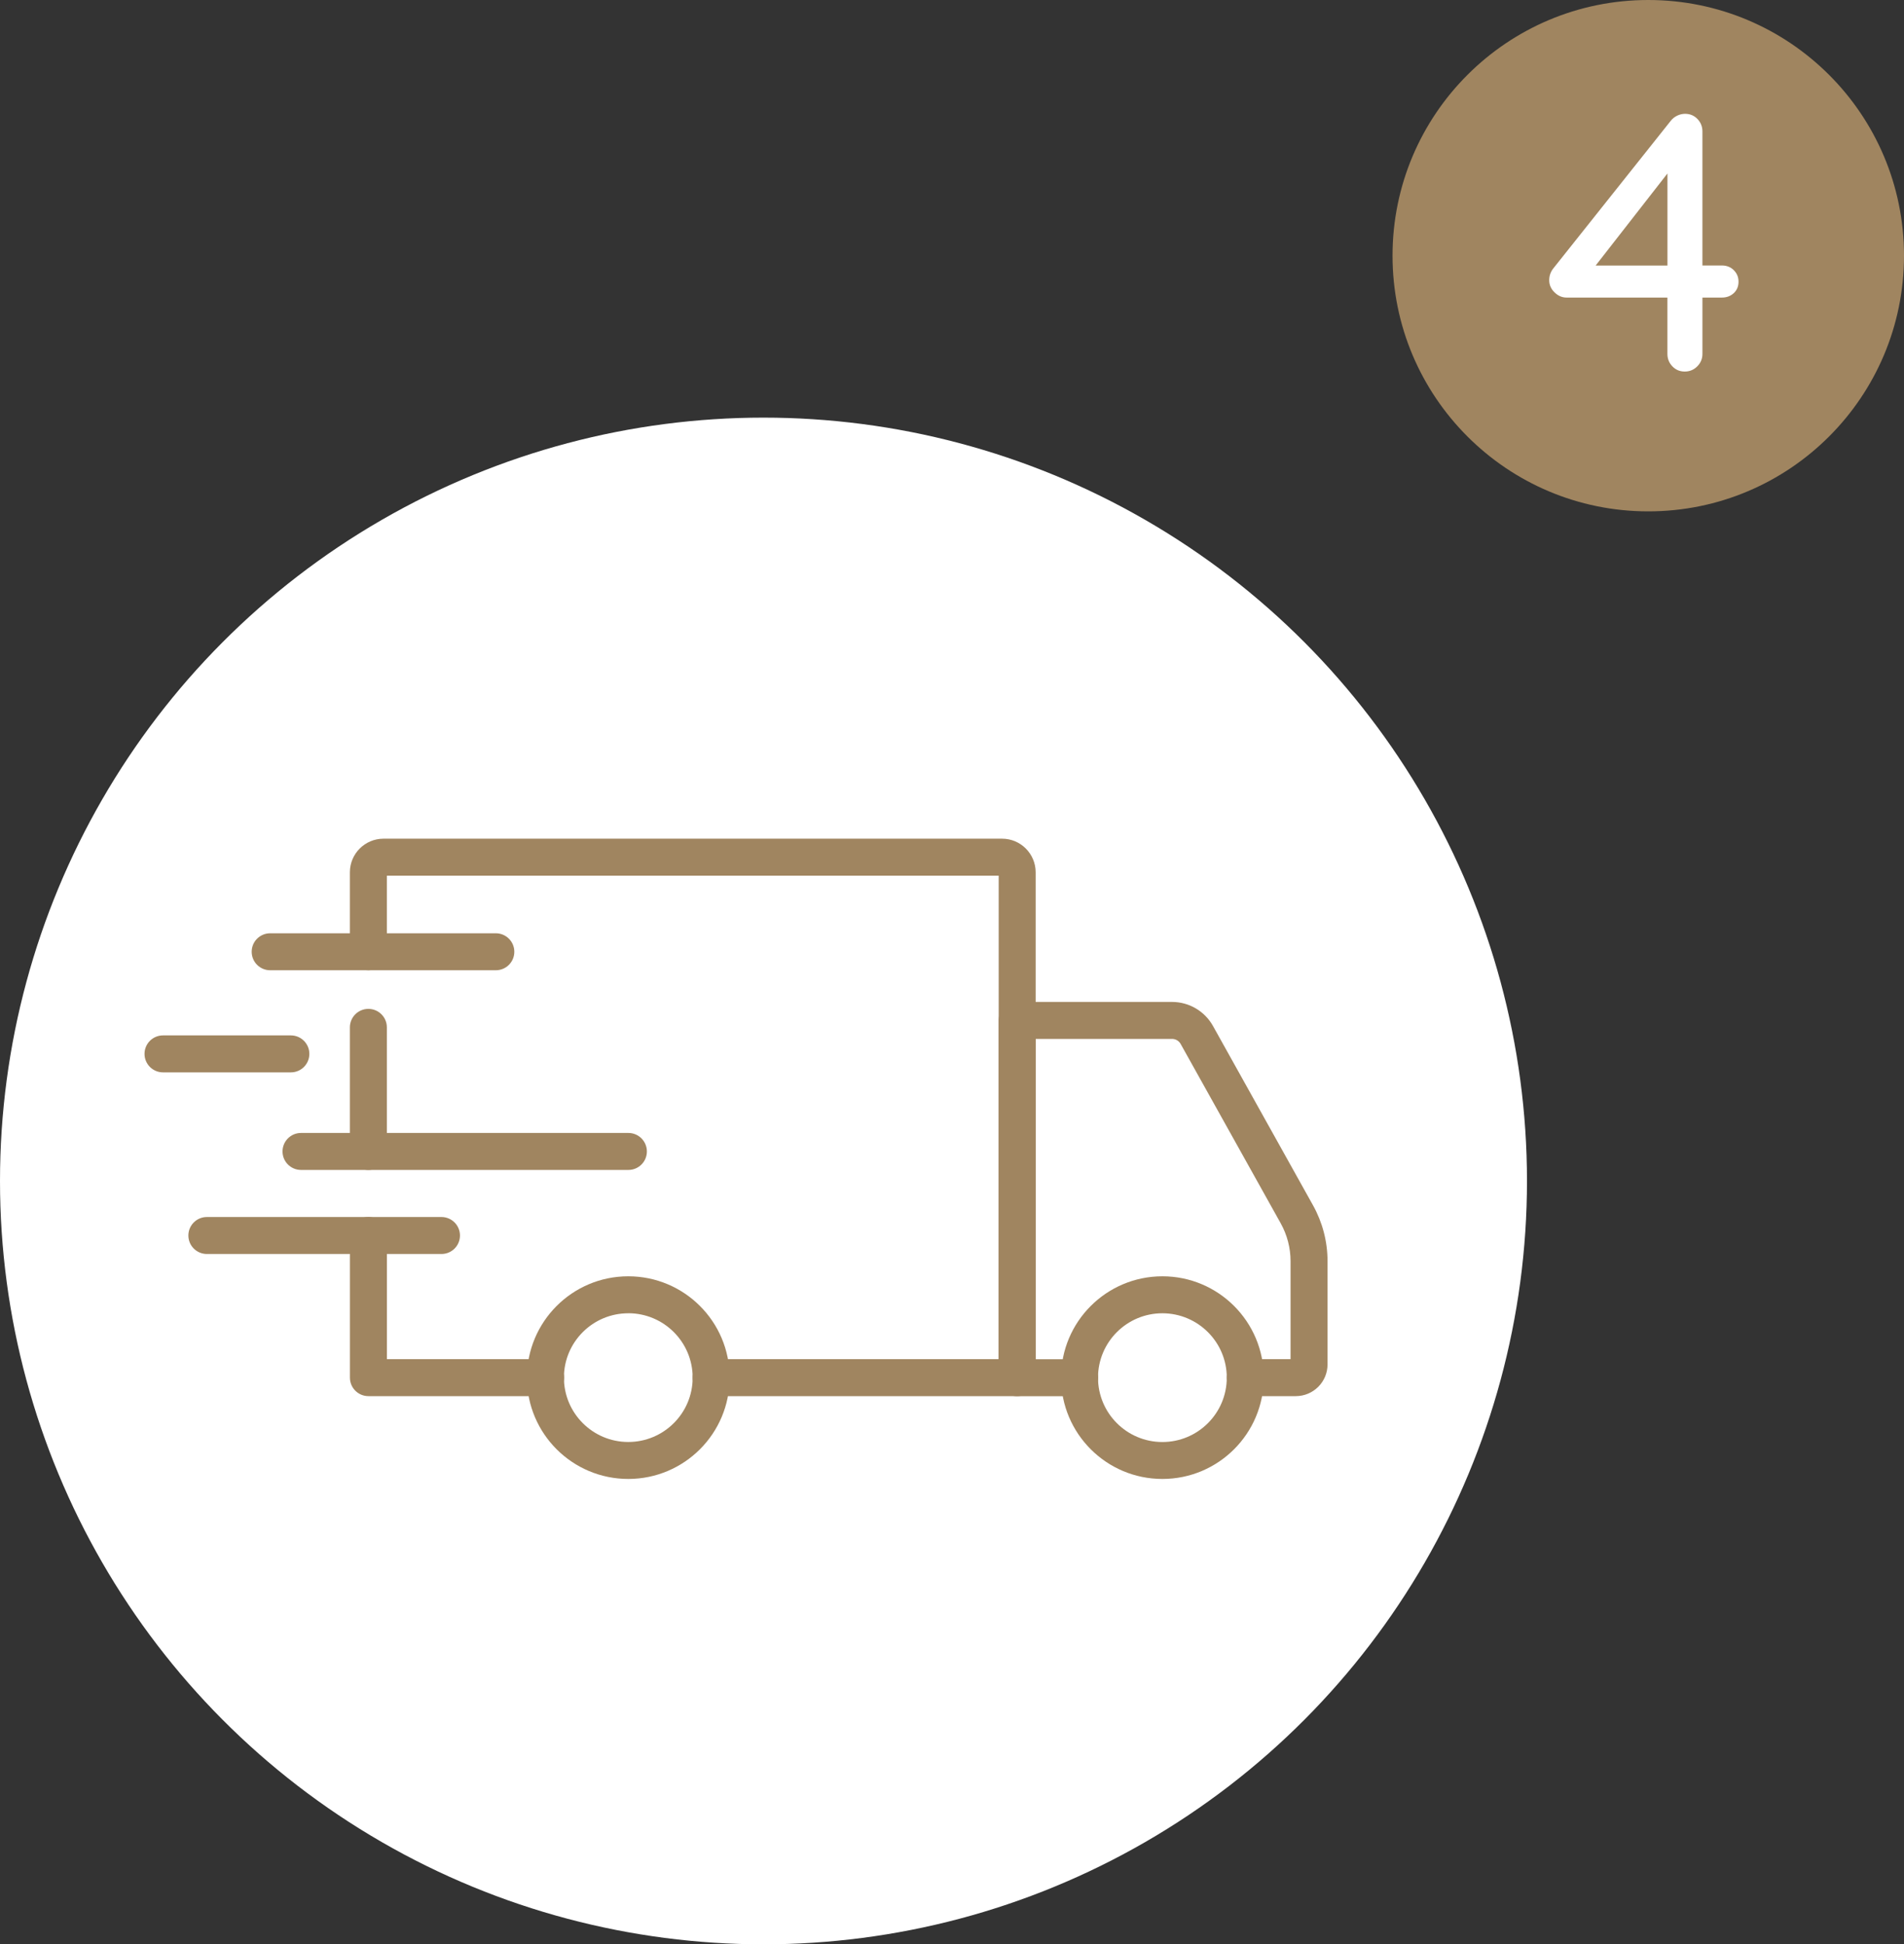 <?xml version="1.0" encoding="UTF-8"?><svg id="Laag_2" xmlns="http://www.w3.org/2000/svg" viewBox="0 0 493.25 503.79"><rect x="0" y="0" width="493.25" height="503.79" fill="#333333" stroke="none"/><defs><style>.cls-1{fill:#a08560;}.cls-2{fill:#fff;}</style></defs><g id="Laag_2-2"><circle class="cls-2" cx="197.79" cy="306" r="197.79"/><circle class="cls-1" cx="427" cy="66.25" r="66.25"/><path class="cls-2" d="M449.14,70c.83.8,1.24,1.8,1.24,3s-.41,2.19-1.24,2.96c-.83.76-1.84,1.14-3.05,1.14h-5.06v14.59c0,1.27-.45,2.35-1.34,3.24s-1.97,1.34-3.24,1.34-2.34-.44-3.2-1.34c-.86-.89-1.29-1.97-1.29-3.24v-14.59h-26.14c-1.14,0-2.18-.44-3.1-1.34-.92-.89-1.38-1.94-1.38-3.15,0-1.14.35-2.16,1.05-3.05l30.43-38.25c.44-.57,1-1.02,1.67-1.34s1.35-.48,2.05-.48c1.27,0,2.34.45,3.2,1.34.86.89,1.29,1.97,1.29,3.24v34.72h5.06c1.21,0,2.23.4,3.05,1.19v.02ZM413.37,68.8h18.6v-23.85l-18.6,23.85Z"/><path class="cls-1" d="M301.15,383.21c-14.5.01-26.26-11.74-26.27-26.24-.01-14.5,11.74-26.26,26.24-26.27,14.5-.01,26.26,11.74,26.27,26.24v.02c0,14.49-11.75,26.24-26.24,26.25ZM301.15,340.28c-9.21-.01-16.69,7.45-16.7,16.66-.01,9.21,7.45,16.69,16.66,16.7,9.21.01,16.69-7.45,16.7-16.66v-.02c0-9.2-7.46-16.66-16.66-16.68ZM162.79,383.21c-14.5.01-26.27-11.73-26.28-26.23-.01-14.5,11.73-26.27,26.23-26.28,14.5-.01,26.27,11.73,26.28,26.23,0,0,0,.02,0,.03-.01,14.49-11.74,26.23-26.23,26.25ZM162.79,340.28c-9.21-.01-16.69,7.44-16.7,16.65-.01,9.21,7.44,16.69,16.65,16.7,9.21.01,16.69-7.44,16.7-16.65,0,0,0-.02,0-.03,0-9.2-7.45-16.66-16.65-16.68Z"/><path class="cls-1" d="M335.69,361.75h-13.1c-2.64,0-4.79-2.14-4.79-4.79s2.14-4.79,4.79-4.79h11.74v-25.39c0-3.43-.88-6.81-2.55-9.81l-25.92-46.47c-.45-.81-1.3-1.31-2.23-1.31h-35.33v83h11.4c2.64,0,4.79,2.14,4.79,4.79s-2.14,4.79-4.79,4.79h-16.19c-2.64,0-4.79-2.14-4.79-4.79v-92.58c0-2.64,2.14-4.79,4.79-4.79h40.12c4.4,0,8.45,2.38,10.6,6.22l25.92,46.48c2.46,4.42,3.76,9.4,3.76,14.47v26.75c0,4.54-3.68,8.21-8.22,8.22h0ZM141.35,361.75h-45.91c-2.64,0-4.79-2.14-4.79-4.79h0v-36.83c0-2.64,2.14-4.79,4.79-4.79s4.79,2.14,4.79,4.79v32.04h41.12c2.64,0,4.79,2.14,4.79,4.79s-2.14,4.79-4.79,4.79h0ZM95.43,303.14c-2.64,0-4.79-2.14-4.79-4.79h0v-32.15c0-2.64,2.14-4.79,4.79-4.79s4.79,2.14,4.79,4.79v32.17c-.01,2.64-2.15,4.77-4.79,4.77Z"/><path class="cls-1" d="M263.51,361.75h-79.28c-2.64,0-4.79-2.14-4.79-4.79s2.14-4.79,4.79-4.79h74.49v-125.28H100.22v19.72c0,2.64-2.14,4.79-4.79,4.79s-4.79-2.14-4.79-4.79h0v-20.6c0-4.8,3.9-8.69,8.7-8.7h160.26c4.8,0,8.69,3.9,8.7,8.7v130.95c0,2.64-2.14,4.79-4.79,4.79h0ZM114.37,324.92h-60.78c-2.64,0-4.79-2.14-4.79-4.79s2.14-4.79,4.79-4.79h60.78c2.64,0,4.79,2.14,4.79,4.79s-2.14,4.79-4.79,4.79Z"/><path class="cls-1" d="M162.79,303.14h-84.81c-2.64,0-4.79-2.14-4.79-4.79s2.14-4.79,4.79-4.79h84.81c2.64,0,4.79,2.14,4.79,4.79s-2.14,4.79-4.79,4.79ZM75.35,277.86h-33.12c-2.64,0-4.79-2.14-4.79-4.79s2.14-4.79,4.79-4.79h33.12c2.64,0,4.79,2.14,4.79,4.79s-2.14,4.79-4.79,4.79ZM128.45,251.4h-58.46c-2.64,0-4.79-2.14-4.79-4.79s2.14-4.79,4.79-4.79h58.46c2.64,0,4.79,2.14,4.79,4.79s-2.14,4.79-4.79,4.79Z"/></g></svg>